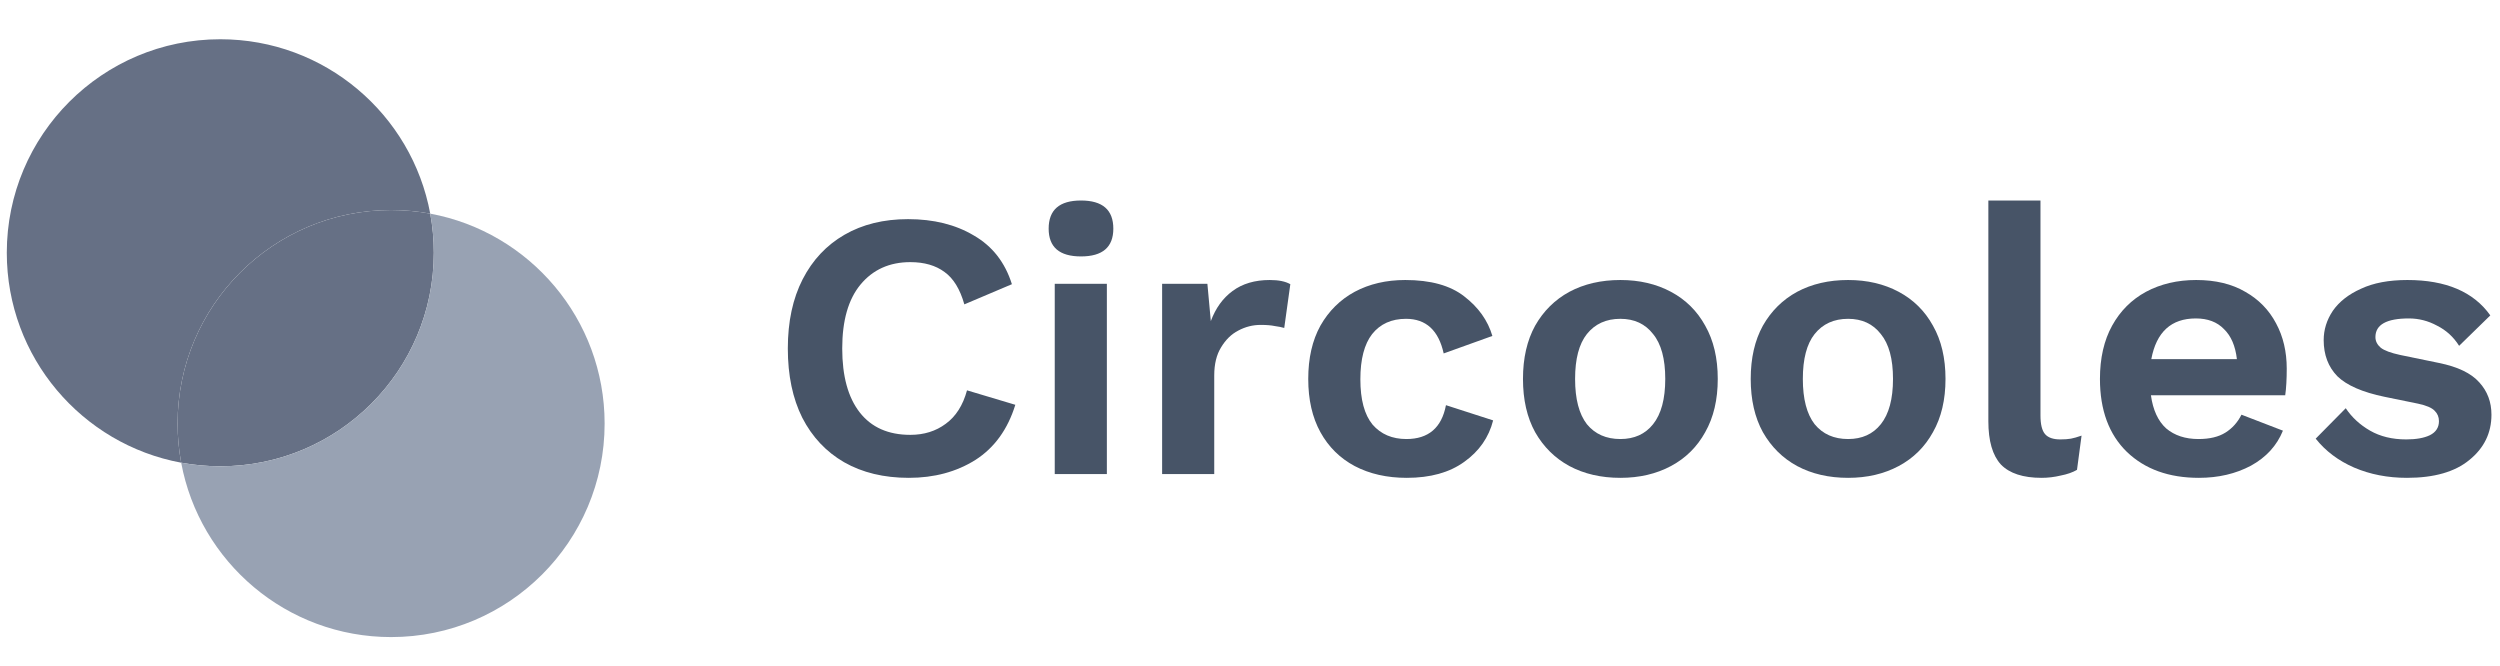 <svg width="184" height="49" viewBox="0 0 184 49" fill="none" xmlns="http://www.w3.org/2000/svg">
<path d="M16.214 34.318C24.893 34.318 31.928 27.282 31.928 18.603C31.928 17.62 31.838 16.657 31.665 15.724C30.732 15.551 29.769 15.46 28.786 15.46C20.107 15.46 13.071 22.496 13.071 31.175C13.071 32.158 13.162 33.121 13.335 34.054C14.268 34.227 15.231 34.318 16.214 34.318Z" fill="#667085"/>
<path fill-rule="evenodd" clip-rule="evenodd" d="M13.335 34.054C6.031 32.702 0.5 26.298 0.5 18.603C0.5 9.924 7.536 2.889 16.214 2.889C23.91 2.889 30.313 8.42 31.665 15.724C30.732 15.551 29.769 15.46 28.786 15.46C20.107 15.46 13.071 22.496 13.071 31.175C13.071 32.158 13.162 33.121 13.335 34.054Z" fill="#667085"/>
<path fill-rule="evenodd" clip-rule="evenodd" d="M16.214 34.318C24.893 34.318 31.928 27.282 31.928 18.603C31.928 17.62 31.838 16.657 31.665 15.724C38.969 17.076 44.5 23.48 44.5 31.175C44.5 39.853 37.464 46.889 28.786 46.889C21.09 46.889 14.687 41.358 13.335 34.054C14.268 34.227 15.231 34.318 16.214 34.318Z" fill="#98A2B3"/>
<path d="M74.728 29.793C74.168 31.604 73.188 32.957 71.788 33.853C70.388 34.73 68.755 35.169 66.888 35.169C65.059 35.169 63.472 34.786 62.128 34.021C60.803 33.255 59.776 32.163 59.048 30.745C58.339 29.326 57.984 27.628 57.984 25.649C57.984 23.67 58.348 21.971 59.076 20.553C59.804 19.134 60.831 18.042 62.156 17.277C63.481 16.512 65.04 16.129 66.832 16.129C68.717 16.129 70.332 16.53 71.676 17.333C73.039 18.117 73.972 19.311 74.476 20.917L70.976 22.401C70.659 21.281 70.173 20.488 69.52 20.021C68.867 19.535 68.027 19.293 67 19.293C65.469 19.293 64.247 19.843 63.332 20.945C62.436 22.027 61.988 23.596 61.988 25.649C61.988 27.683 62.417 29.252 63.276 30.353C64.135 31.454 65.376 32.005 67 32.005C68.008 32.005 68.876 31.734 69.604 31.193C70.351 30.651 70.873 29.83 71.172 28.729L74.728 29.793Z" fill="#475467"/>
<path d="M79.561 18.873C77.975 18.873 77.181 18.192 77.181 16.829C77.181 15.447 77.975 14.757 79.561 14.757C81.148 14.757 81.941 15.447 81.941 16.829C81.941 18.192 81.148 18.873 79.561 18.873ZM81.465 20.889V34.889H77.629V20.889H81.465Z" fill="#475467"/>
<path d="M85.532 34.889V20.889H88.864L89.116 23.633C89.47 22.681 90.002 21.944 90.712 21.421C91.44 20.88 92.354 20.609 93.456 20.609C94.109 20.609 94.613 20.712 94.968 20.917L94.52 24.137C94.333 24.081 94.1 24.034 93.82 23.997C93.558 23.941 93.213 23.913 92.784 23.913C92.205 23.913 91.654 24.053 91.132 24.333C90.628 24.594 90.208 25.005 89.872 25.565C89.536 26.106 89.368 26.797 89.368 27.637V34.889H85.532Z" fill="#475467"/>
<path d="M103.427 20.609C105.293 20.609 106.74 21.01 107.767 21.813C108.812 22.616 109.503 23.586 109.839 24.725L106.255 26.013C105.881 24.314 104.957 23.465 103.483 23.465C102.419 23.465 101.588 23.838 100.991 24.585C100.412 25.331 100.123 26.442 100.123 27.917C100.123 29.41 100.421 30.521 101.019 31.249C101.635 31.958 102.465 32.313 103.511 32.313C105.135 32.313 106.105 31.482 106.423 29.821L109.895 30.941C109.577 32.191 108.868 33.209 107.767 33.993C106.684 34.777 105.275 35.169 103.539 35.169C102.083 35.169 100.804 34.88 99.703 34.301C98.62 33.722 97.78 32.892 97.183 31.809C96.585 30.726 96.287 29.419 96.287 27.889C96.287 26.358 96.585 25.052 97.183 23.969C97.799 22.886 98.639 22.055 99.703 21.477C100.785 20.898 102.027 20.609 103.427 20.609Z" fill="#475467"/>
<path d="M119.259 20.609C120.659 20.609 121.901 20.898 122.983 21.477C124.066 22.055 124.906 22.886 125.503 23.969C126.119 25.052 126.427 26.358 126.427 27.889C126.427 29.419 126.119 30.726 125.503 31.809C124.906 32.892 124.066 33.722 122.983 34.301C121.901 34.88 120.659 35.169 119.259 35.169C117.841 35.169 116.59 34.88 115.507 34.301C114.443 33.722 113.603 32.892 112.987 31.809C112.39 30.726 112.091 29.419 112.091 27.889C112.091 26.358 112.39 25.052 112.987 23.969C113.603 22.886 114.443 22.055 115.507 21.477C116.59 20.898 117.841 20.609 119.259 20.609ZM119.259 23.465C118.214 23.465 117.393 23.838 116.795 24.585C116.217 25.313 115.927 26.414 115.927 27.889C115.927 29.363 116.217 30.474 116.795 31.221C117.393 31.949 118.214 32.313 119.259 32.313C120.286 32.313 121.089 31.949 121.667 31.221C122.265 30.474 122.563 29.363 122.563 27.889C122.563 26.414 122.265 25.313 121.667 24.585C121.089 23.838 120.286 23.465 119.259 23.465Z" fill="#475467"/>
<path d="M136.021 20.609C137.421 20.609 138.662 20.898 139.745 21.477C140.828 22.055 141.668 22.886 142.265 23.969C142.881 25.052 143.189 26.358 143.189 27.889C143.189 29.419 142.881 30.726 142.265 31.809C141.668 32.892 140.828 33.722 139.745 34.301C138.662 34.88 137.421 35.169 136.021 35.169C134.602 35.169 133.352 34.88 132.269 34.301C131.205 33.722 130.365 32.892 129.749 31.809C129.152 30.726 128.853 29.419 128.853 27.889C128.853 26.358 129.152 25.052 129.749 23.969C130.365 22.886 131.205 22.055 132.269 21.477C133.352 20.898 134.602 20.609 136.021 20.609ZM136.021 23.465C134.976 23.465 134.154 23.838 133.557 24.585C132.978 25.313 132.689 26.414 132.689 27.889C132.689 29.363 132.978 30.474 133.557 31.221C134.154 31.949 134.976 32.313 136.021 32.313C137.048 32.313 137.85 31.949 138.429 31.221C139.026 30.474 139.325 29.363 139.325 27.889C139.325 26.414 139.026 25.313 138.429 24.585C137.85 23.838 137.048 23.465 136.021 23.465Z" fill="#475467"/>
<path d="M150.179 14.757V30.577C150.179 31.23 150.291 31.688 150.515 31.949C150.739 32.21 151.112 32.341 151.635 32.341C151.952 32.341 152.213 32.322 152.419 32.285C152.624 32.248 152.885 32.173 153.203 32.061L152.867 34.581C152.549 34.767 152.148 34.907 151.663 35.001C151.196 35.113 150.729 35.169 150.263 35.169C148.9 35.169 147.901 34.842 147.267 34.189C146.651 33.517 146.343 32.453 146.343 30.997V14.757H150.179Z" fill="#475467"/>
<path d="M161.836 35.169C159.634 35.169 157.87 34.534 156.544 33.265C155.219 31.977 154.556 30.185 154.556 27.889C154.556 26.358 154.855 25.052 155.452 23.969C156.05 22.886 156.88 22.055 157.944 21.477C159.027 20.898 160.259 20.609 161.64 20.609C163.059 20.609 164.263 20.898 165.252 21.477C166.242 22.037 166.998 22.811 167.52 23.801C168.043 24.771 168.304 25.882 168.304 27.133C168.304 27.506 168.295 27.861 168.276 28.197C168.258 28.533 168.23 28.831 168.192 29.093H158.308C158.458 30.175 158.831 30.988 159.428 31.529C160.044 32.051 160.838 32.313 161.808 32.313C162.63 32.313 163.292 32.154 163.796 31.837C164.3 31.52 164.692 31.081 164.972 30.521L168.024 31.697C167.576 32.798 166.792 33.657 165.672 34.273C164.552 34.87 163.274 35.169 161.836 35.169ZM161.612 23.437C159.802 23.437 158.71 24.436 158.336 26.433H164.636C164.524 25.462 164.207 24.725 163.684 24.221C163.18 23.698 162.49 23.437 161.612 23.437Z" fill="#475467"/>
<path d="M177.155 35.169C175.736 35.169 174.439 34.917 173.263 34.413C172.106 33.909 171.163 33.2 170.435 32.285L172.647 30.045C173.095 30.717 173.692 31.267 174.439 31.697C175.186 32.126 176.072 32.341 177.099 32.341C177.827 32.341 178.406 32.238 178.835 32.033C179.283 31.809 179.507 31.463 179.507 30.997C179.507 30.698 179.404 30.446 179.199 30.241C178.994 30.017 178.583 29.84 177.967 29.709L175.503 29.205C173.879 28.869 172.722 28.365 172.031 27.693C171.359 27.002 171.023 26.116 171.023 25.033C171.023 24.267 171.247 23.549 171.695 22.877C172.162 22.205 172.852 21.663 173.767 21.253C174.682 20.823 175.82 20.609 177.183 20.609C180.02 20.609 182.055 21.477 183.287 23.213L180.991 25.453C180.58 24.799 180.039 24.305 179.367 23.969C178.714 23.614 178.023 23.437 177.295 23.437C175.652 23.437 174.831 23.894 174.831 24.809C174.831 25.108 174.962 25.369 175.223 25.593C175.484 25.798 175.96 25.976 176.651 26.125L179.507 26.713C180.888 26.993 181.878 27.469 182.475 28.141C183.072 28.794 183.371 29.587 183.371 30.521C183.371 31.865 182.83 32.975 181.747 33.853C180.683 34.73 179.152 35.169 177.155 35.169Z" fill="#475467"/>
</svg>
